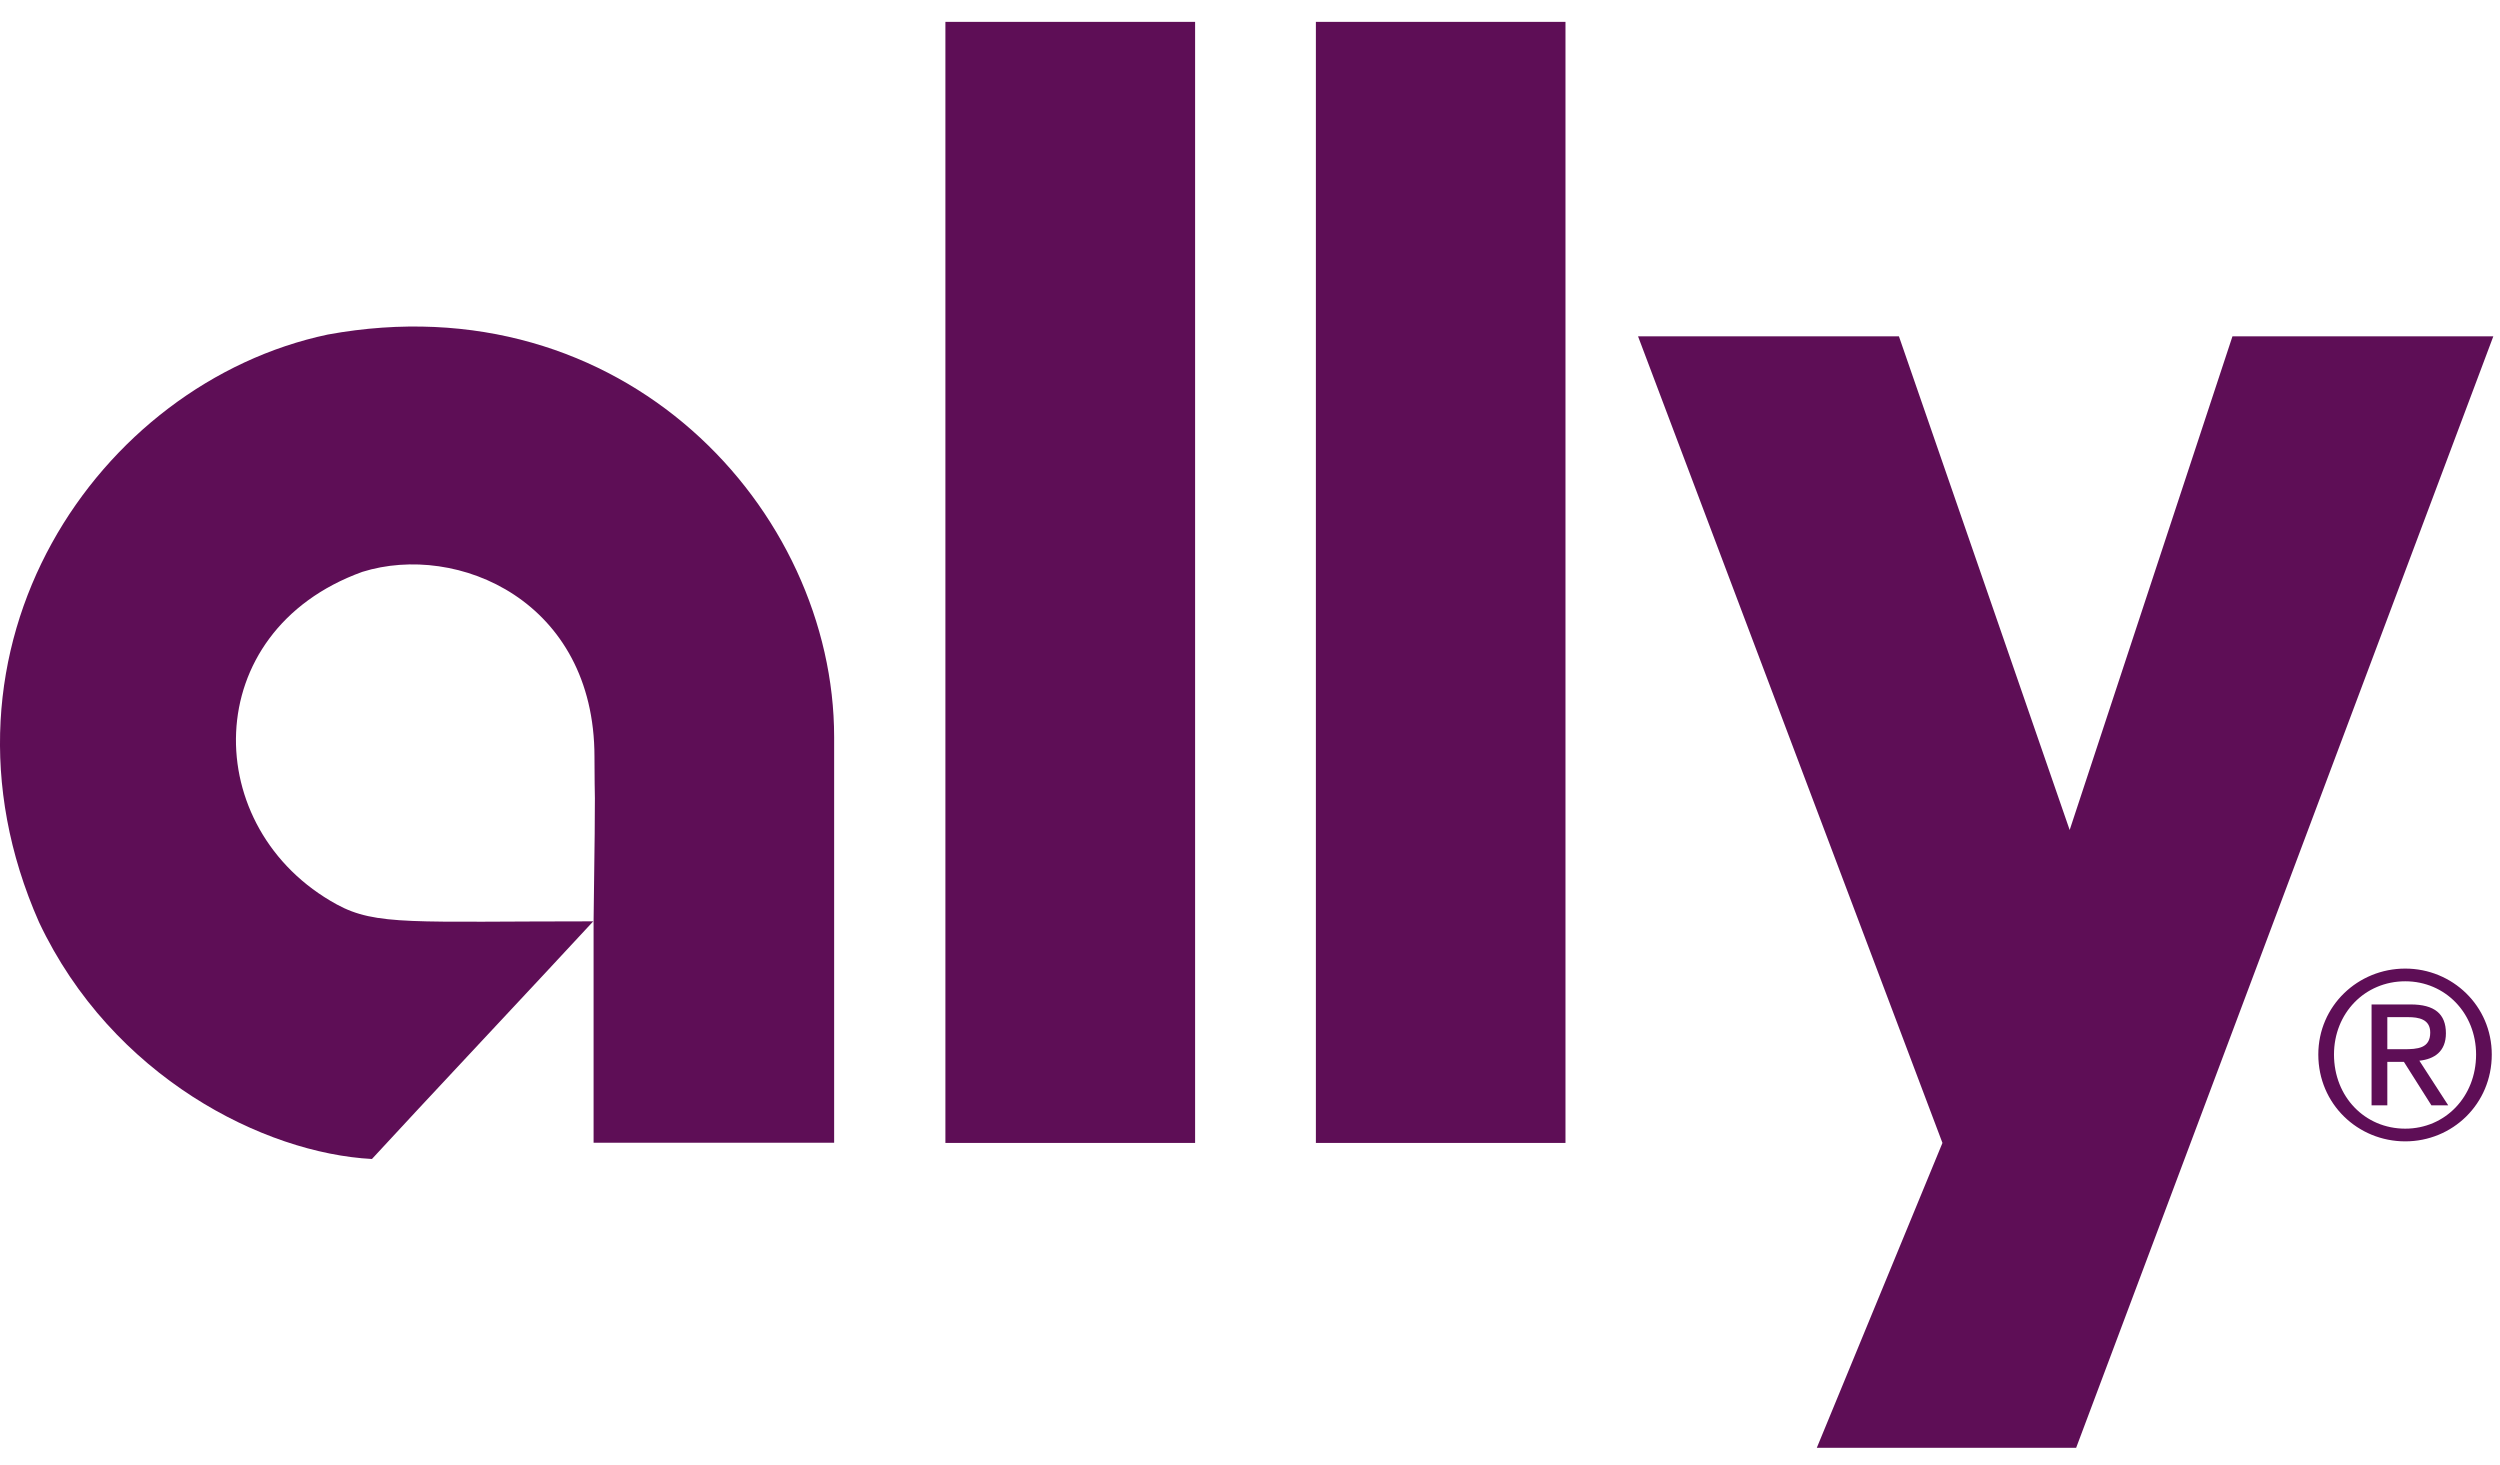 <?xml version="1.0" encoding="UTF-8"?>
<svg xmlns="http://www.w3.org/2000/svg" width="99" height="58" viewBox="0 0 99 58" fill="none">
  <g clip-path="url(#clip0_2585_6980)">
    <path d="M12.98 13.248C3.888 15.169 -3.266 25.622 1.544 36.516C4.441 42.657 10.466 45.671 14.729 45.896C16.424 44.048 21.729 38.399 23.492 36.485C16.371 36.485 14.891 36.665 13.337 35.816C7.892 32.843 7.814 25.01 14.347 22.646C18.123 21.466 23.541 23.801 23.541 29.967C23.541 32.207 23.597 29.926 23.506 36.485C23.506 39.438 23.506 42.299 23.506 45.253C26.746 45.253 29.791 45.253 33.032 45.253C33.032 44.975 33.032 31.895 33.032 29.189C33.032 20.189 24.701 11.104 12.98 13.248Z" fill="#5E0E56"></path>
    <path d="M52.109 45.26H61.993V0.866H52.109V45.26Z" fill="#5E0E56"></path>
    <path d="M37.438 45.26H47.326V0.866H37.438V45.26Z" fill="#5E0E56"></path>
    <path d="M88.405 13.32L81.959 32.868L75.198 13.32H64.867L76.921 45.26L71.945 57.334H82.215L98.735 13.32H88.405Z" fill="#5E0E56"></path>
    <path d="M95.248 44.695C93.648 44.695 92.426 43.431 92.426 41.759C92.426 40.119 93.648 38.859 95.248 38.859C96.829 38.859 98.053 40.119 98.053 41.759C98.053 43.431 96.829 44.695 95.248 44.695ZM95.248 38.356C93.376 38.356 91.805 39.829 91.805 41.759C91.805 43.724 93.376 45.198 95.248 45.198C97.112 45.198 98.674 43.724 98.674 41.759C98.674 39.829 97.112 38.356 95.248 38.356Z" fill="#5E0E56"></path>
    <path d="M95.186 41.549H94.538V40.279H95.359C95.779 40.279 96.237 40.358 96.237 40.889C96.237 41.519 95.733 41.549 95.186 41.549ZM96.858 40.918C96.858 40.151 96.41 39.776 95.459 39.776H93.914V43.772H94.538V42.05H95.195L96.284 43.772H96.95L95.807 42.004C96.399 41.941 96.858 41.641 96.858 40.918Z" fill="#5E0E56"></path>
  </g>
  <defs>
    <clipPath id="clip0_2585_6980">
      <rect width="98.731" height="56.469" fill="white" transform="translate(0 0.865)"></rect>
    </clipPath>
  </defs>
</svg>
